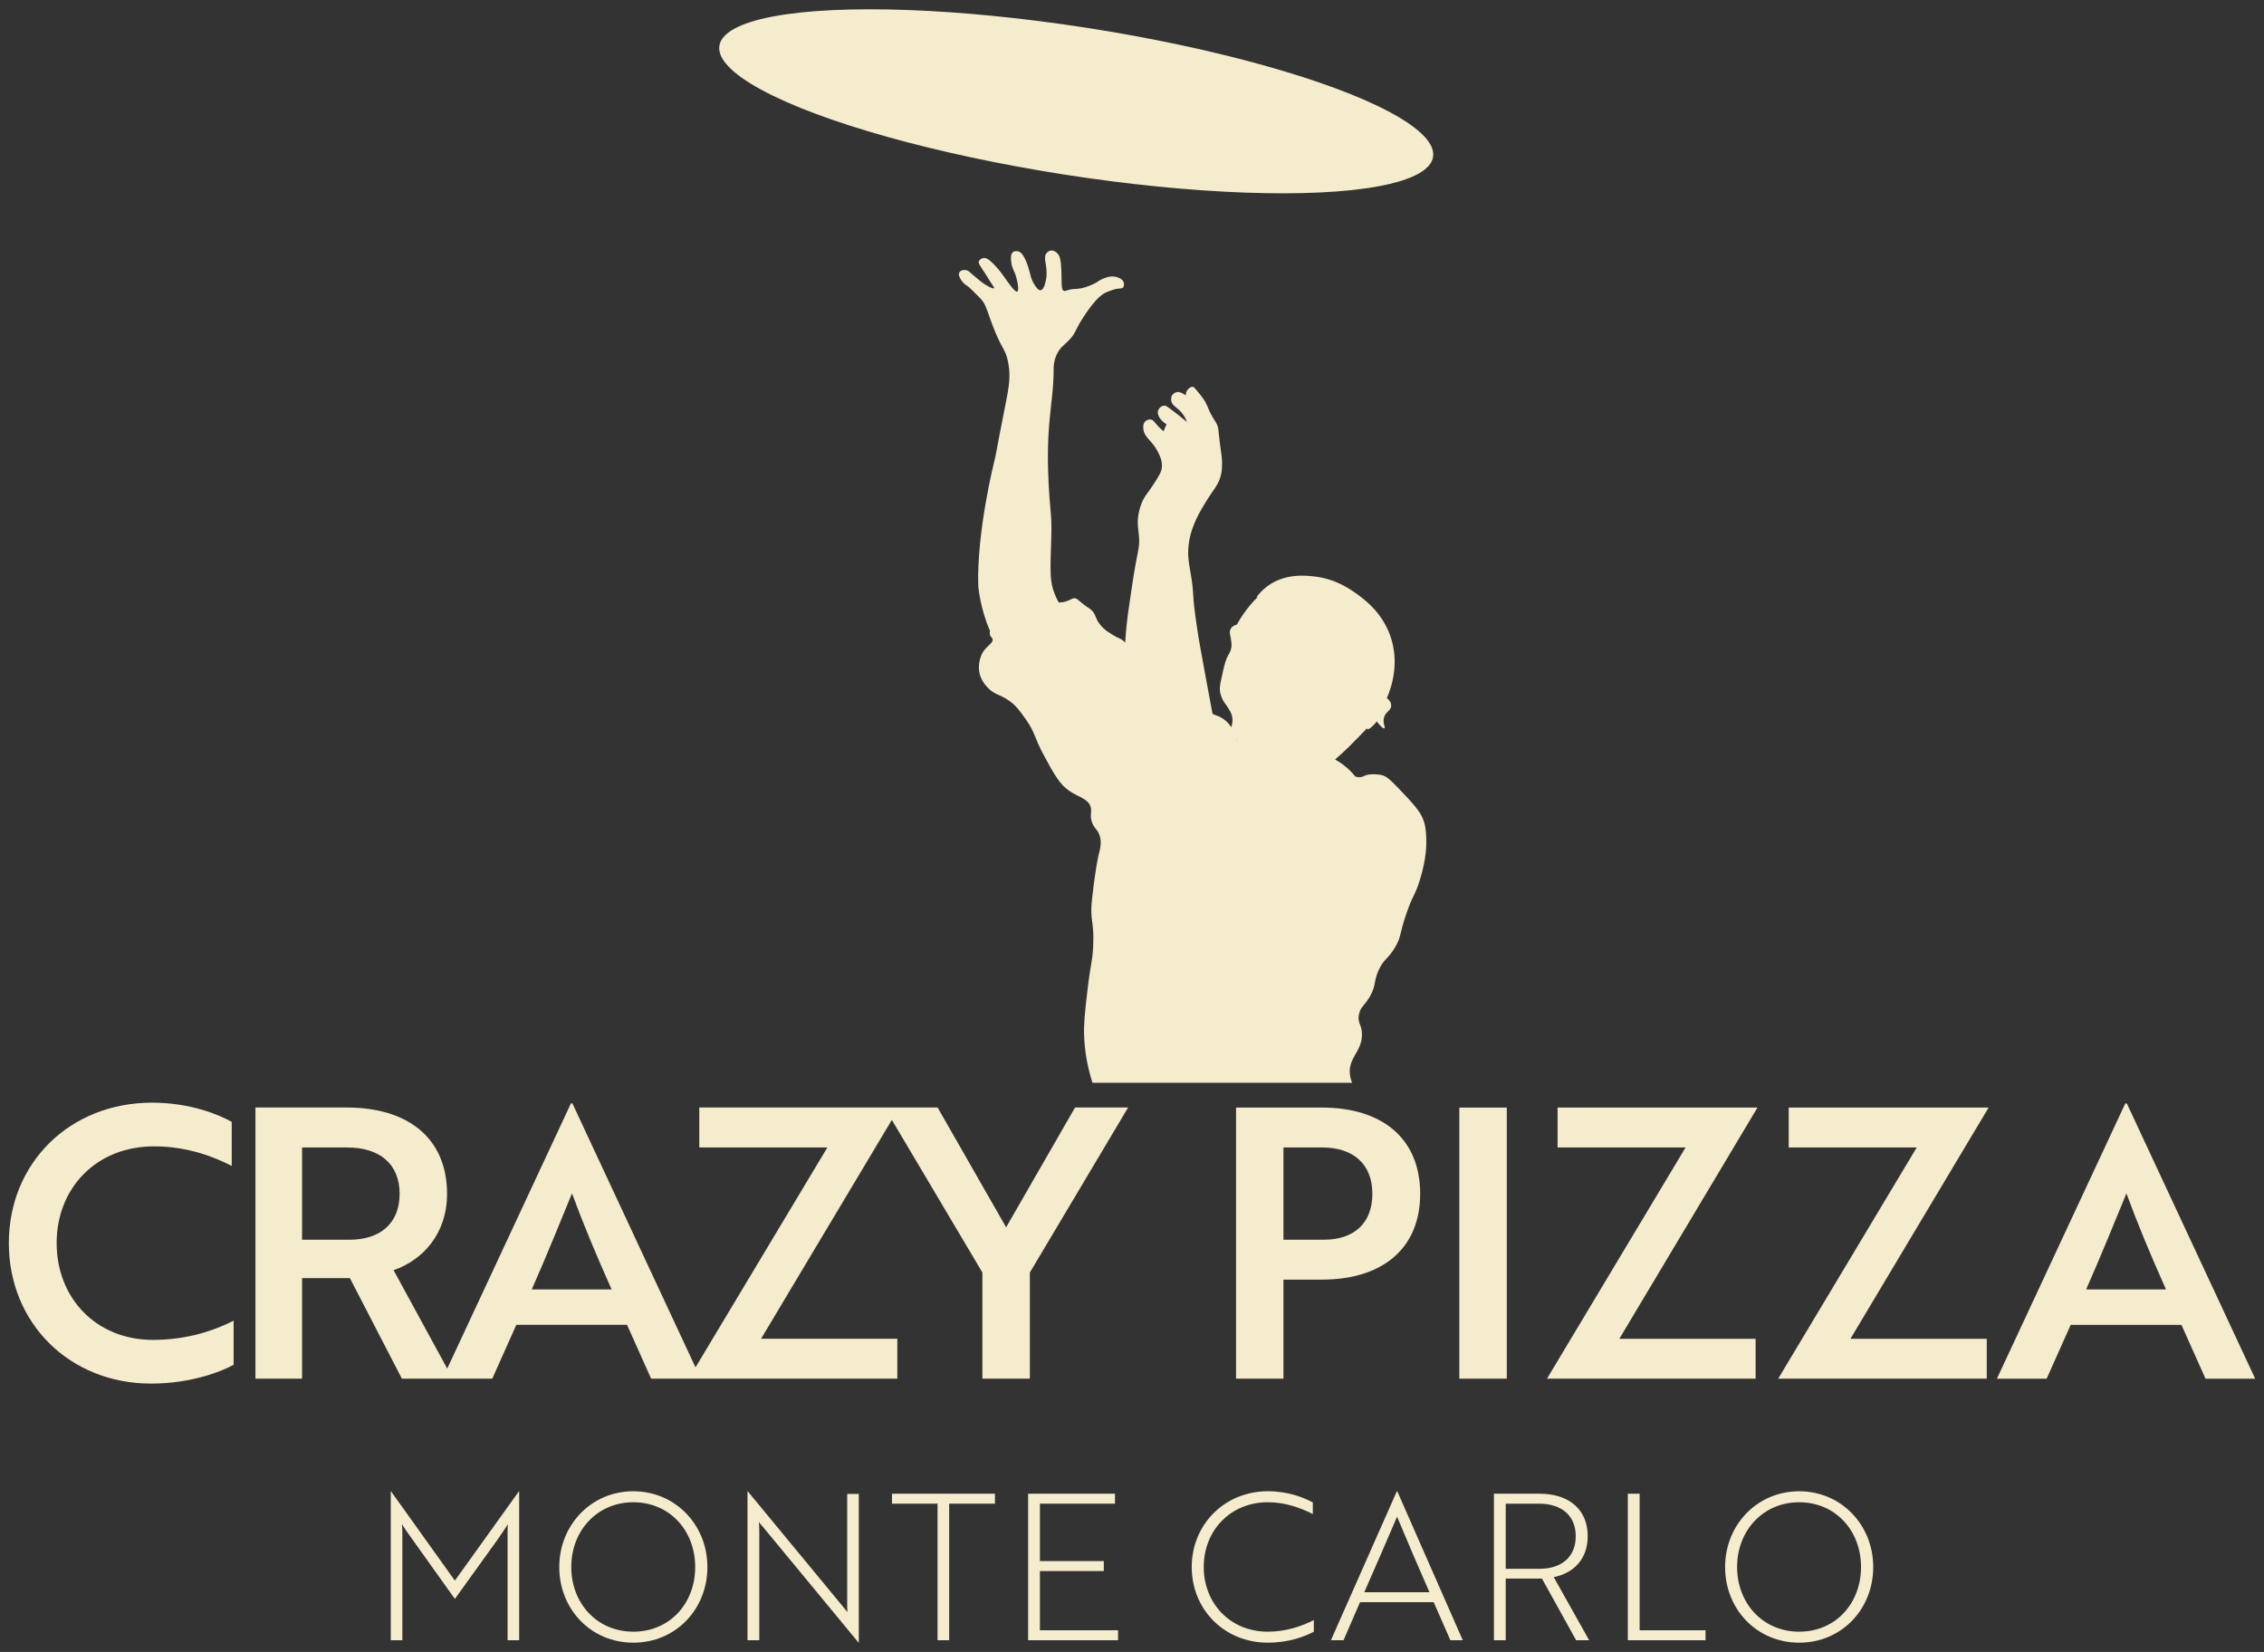 <?xml version="1.0" encoding="UTF-8"?>
<svg xmlns="http://www.w3.org/2000/svg" id="Layer_1" version="1.1" viewBox="0 0 371.4 270.967">
  <rect x="0" y="0" width="371.4" height="270.967" fill="#333333" stroke="none"/>
  <path d="M224.878,163.161c.881-1.68.453-2.078,1.207-3.849.871-2.044,1.628-1.952,2.824-4.013.979-1.688.626-2.016,1.811-5.466,1.109-3.226,1.381-2.832,2.198-5.473,1.096-3.545,1.081-5.792,1.06-6.525-.035-1.222-.059-2.07-.419-3.172-.495-1.511-1.691-2.79-4.065-5.286-1.667-1.753-2.248-2.153-3.008-2.279-.112-.018-1.791-.296-2.661.164-.078.041-.341.189-.711.219-.333.027-.614-.054-.802-.128-.341-.43-.808-.95-1.422-1.477-.309-.265-.898-.74-1.655-1.17-.035-.02-.068-.031-.103-.051,0,0,0,0,0,0-.004-.002-.01-.005-.014-.007-.039-.021-.076-.036-.115-.056.044-.04.089-.081.134-.122.323-.28.711-.624,1.156-1.036.691-.641,1.182-1.133,1.706-1.662.937-.945,1.668-1.692,2.262-2.328-.014.073-.013.13.03.159.212.146.971-.503,1.57-1.275.49.695,1.053,1.239,1.251,1.129.214-.12-.325-.823-.077-1.751.268-1.006,1.152-1.12,1.185-1.931.021-.514-.316-.997-.716-1.256.872-2.013,2.076-5.941.568-10.215-1.411-3.999-4.434-6.135-5.661-7.001-1.09-.769-3.424-2.377-6.852-2.756-1.378-.152-4.731-.523-7.597,1.564-.897.653-1.498,1.366-1.862,1.862.077-.019.164-.039.246-.058-.907.835-1.551,1.678-2.013,2.294-.036.048-.066.093-.101.141-.002.001-.006.004-.007.005-.034.049-.068.099-.103.149-.141.197-.273.387-.395.572-.025.037-.051.074-.076.11.002-.001.004-.001.006-.002-.311.479-.566.915-.756,1.267-.048.013-.097.027-.145.04.003,0,.005,0,.009,0-.265.08-.673.254-.876.652-.074.146-.122.294-.138.461-.016.167,0,.351.053.568.068.276.15.677.192,1.169.016.188.035.41.022.635-.03.521-.224.941-.367,1.198-.048.086-.09.154-.119.202-.4.662-.636,1.462-.987,3.09-.303,1.401-.516,2.141-.409,2.958.007.076.016.144.027.196.036.161.083.317.132.462.052.161.11.314.176.458.065.15.117.258.117.258.017.033.029.051.045.08.003.006.006.011.009.017.092.168.171.287.26.405.139.204.281.401.421.594.324.499.603.937.748,1.418,0,.003.002.005.003.008.027.09.037.187.054.282.024.143.048.286.05.447,0,.049,0,.092-.002.138-.002.07-.004.139-.01.204-.003.034-.005.068-.008.093-.007.06-.016.114-.025.17-.013.083-.028.162-.045.236-.01.042-.019.084-.029.123-.025.095-.051.186-.078.262-.24-.374-.642-.899-1.279-1.34-.122-.085-.24-.157-.352-.22-.078-.044-.148-.078-.218-.113-.028-.014-.059-.031-.086-.044-.202-.095-.359-.151-.433-.178-.235-.087-.465-.187-.698-.279-.311-1.636-.679-3.596-1.088-5.817-.761-4.13-1.148-6.237-1.456-8.286-.952-6.331-.369-5.044-1.099-9.249-.231-1.331-.483-2.575-.29-4.308.23-2.067.961-3.651,1.322-4.417.873-1.853,2.277-3.903,2.712-4.538.451-.659.985-1.397,1.266-2.543.188-.768.191-1.419.189-2.076-.003-.924-.101-1.144-.327-2.935-.31-2.458-.207-2.705-.57-3.441-.278-.563-.445-.634-.954-1.626-.445-.867-.368-.91-.789-1.724,0,0,0,0,0,0-.167-.368-.386-.685-.787-1.196-.008-.011-.015-.02-.023-.03.002-.002.007-.007.008-.009-.006-.005-.012-.011-.018-.017-.032-.031-.054-.064-.071-.094,0,.001-.003.005-.004.007-.174-.223-.373-.47-.606-.75-.381-.474-.469-.572-.64-.599-.289-.046-.582.148-.787.373-.065.071-.122.145-.166.214-.188.296-.208.592-.204.758,0,0,0,0-.001-.002-.009.014-.019.028-.028.041-.097-.075-.237-.164-.402-.253-.05-.027-.091-.054-.146-.081-.028-.013-.046-.02-.072-.032-.007-.003-.012-.007-.019-.01-.008-.003-.014-.005-.021-.008-.102-.047-.2-.084-.286-.109-.02-.006-.044-.01-.064-.015-.043-.01-.084-.026-.13-.03-.025-.002-.051.003-.076.003-.025-.001-.047-.011-.074-.01-.019,0-.038.013-.057.015-.122.012-.244.042-.362.093-.038.017-.07.037-.106.058-.122.068-.238.151-.329.263-.074.091-.125.188-.163.286-.004-.005-.012-.012-.015-.016-.012.044-.024.089-.036.133.004.005.012.013.017.019-.018.07-.035.139-.041.205-.004.04-.002.07-.003.106,0,.053-.003.104,0,.148.006.077.015.136.02.161.171.863.997,1.02,1.807,2.05.397.505.627,1.011.765,1.405-.557-.448-1.001-.814-1.296-1.06,0,0-.356-.295-1.153-.886,0,0,.003-.003.003-.003-.006-.003-.012-.005-.017-.008-.117-.086-.242-.179-.378-.278-.485-.353-.651-.461-.899-.451-.336.013-.671.238-.865.545,0-.002-.003-.005-.003-.006l-.025.049s.003.005.004.007c-.04.07-.082.139-.105.215-.035.117-.065.292-.018.54.16.853,1.003,1.451,1.348,1.669-.004.016-.009.032-.013.049.024.015.051.034.076.049-.096.165-.194.35-.285.568-.077.186-.135.36-.181.52-.049-.043-.099-.091-.147-.131l.05.075c-.526-.444-.905-.85-1.155-1.148-.322-.384-.474-.629-.806-.705-.366-.084-.784.078-1.03.354-.085.096-.34.419-.258,1.157.168,1.52,1.438,1.867,2.399,3.797.324.65.74,1.485.64,2.54-.071.748-.5,1.424-1.355,2.747-1.031,1.595-1.441,1.853-1.927,3.017-.079.19-.348.853-.521,1.743-.345,1.782.026,2.787.081,4.34.04,1.131-.124,1.526-.592,4.043-.411,2.209-.69,4.441-1.037,6.661-.329,2.106-.54,4.201-.671,6.177-.08-.082-.146-.166-.238-.246-.566-.49-.769-.396-1.75-.988-.296-.179-.553-.343-.782-.5-.109-.077-.216-.147-.329-.235-.013-.01-.029-.02-.042-.03-.416-.33-.835-.74-1.159-1.211-.029-.043-.058-.082-.088-.129-.033-.052-.063-.102-.091-.15-.036-.061-.07-.122-.101-.181-.349-.673-.344-1.094-.977-1.693-.385-.364-.435-.255-1.327-.954-.889-.697-.983-.919-1.368-.954-.482-.044-.641.274-1.499.523-.455.132-.845.167-1.131.177-.818-1.452-1.157-2.738-1.271-3.783-.253-2.32.151-6.871.041-9.47-.069-1.623-.156-1.915-.303-3.986-.847-11.928.685-15.083.681-20.922,0-.408-.009-1.484.561-2.633.499-1.005,1.102-1.385,1.846-2.125,1.425-1.416.938-1.735,3.033-4.721,1.256-1.79,2.26-2.856,3.228-3.258,1.235-.512,1.639-.551,1.639-.551.652-.1.907-.03,1.092-.251.251-.3.108-.776.099-.802-.172-.544-.777-.76-1.008-.842-1.081-.386-2.175.122-2.639.337-.53.246-.432.309-1.109.66-1.04.539-1.943.74-2.169.787-1.086.229-1.219.013-2.244.319-.388.116-.504.187-.661.118-.45-.199-.325-1.151-.389-3.101-.066-2.014-.253-2.665-.704-3.097-.114-.109-.472-.452-.939-.425-.424.025-.715.342-.763.395-.728.793.216,2.06-.082,4.147-.03.212-.283,1.888-.914,1.974-.408.055-.806-.576-1.069-.992-.63-1-.549-1.567-1.044-3.024-.682-2.009-1.289-2.263-1.478-2.327-.068-.023-.569-.184-.924.072-.479.345-.369,1.221-.307,1.716.135,1.073.5,1.318.824,2.458.234.824.463,2.176.15,2.313-.351.154-1.329-1.239-2.268-2.578-.215-.307-.969-1.392-2.099-2.395-.277-.246-.703-.599-1.196-.518-.255.042-.613.212-.726.526-.123.339.127.607,1.12,2.149.579.9.367.612.761,1.215.512.784.676.975.615,1.052-.137.172-1.262-.374-2.179-1.109-1.242-.996-1.601-1.334-1.601-1.334-.245-.23-.478-.464-.857-.526-.348-.057-.86.025-1.056.375-.225.401.092.93.256,1.204.319.534.749.817.875.902.802.539,1.416,1.319,2.126,1.976,1.001.925,1.193,1.914,1.999,4.109,1.67,4.553,2.272,4.195,2.717,6.456.34,1.729.343,3.147-.197,5.892-2.175,11.038-1.721,9.138-2.064,10.498,0,0-2.889,11.446-2.619,20.417,0,0,.3,3.674,1.919,7.328-.049.212-.067.452.014.697.122.366.355.428.42.681.136.527-.687.996-1.264,1.686-1.173,1.401-.979,3.289-.956,3.48.166,1.419,1.026,2.368,1.399,2.768,1.106,1.188,1.964,1.09,3.438,2.099,1.2.822,1.828,1.706,2.799,3.073,1.641,2.31,1.365,2.951,2.981,5.932,1.757,3.24,2.635,4.86,4.35,5.963,1.504.967,2.99,1.23,3.346,2.556.223.831-.191,1.359.213,2.495.315.886.74,1.048,1.095,1.765.627,1.263.232,2.622,0,3.529,0,0-.505,1.97-1.104,7.425-.391,3.559.42,3.334.192,7.756-.134,2.587-.404,2.517-.943,7.21-.407,3.542-.611,5.313-.529,7.42.07,1.804.352,4.441,1.365,7.613h42.595c-.124-.296-.3-.788-.365-1.411-.282-2.695,1.937-3.657,1.981-6.425.028-1.733-.831-1.962-.48-3.456.308-1.309,1.039-1.435,1.939-3.15ZM203.112,121.752c.015.032.02.066.033.099-.049-.095-.094-.197-.148-.283.035.059.082.114.111.175.002.003.003.006.004.009ZM206.313,127.492c-.009-.005-.022-.01-.031-.016.01.001.019.003.029.004,0,.003.001.008.002.012ZM202.826,121.297c.062.074.1.157.149.236-.075-.115-.154-.214-.233-.313.028.029.057.045.084.077Z" style="fill: #f4eccc;"></path>
  <ellipse cx="176.552" cy="16.616" rx="12.174" ry="59.246" transform="translate(132.972 188.51) rotate(-81.15)" style="fill: #f4eccc;"></ellipse>
  <path d="M9.292,203.906c0-8.956,6.416-15.873,16.003-15.873,5.554,0,9.939,1.789,12.721,3.208v-7.222c-1.864-1.057-6.611-3.152-13.045-3.152-13.583,0-23.522,9.939-23.522,23.04s9.939,23.04,23.346,23.04c6.61,0,11.673-2.04,13.527-3.088v-7.232c-2.781,1.419-7.288,3.152-13.221,3.152-9.392,0-15.808-6.917-15.808-15.873Z" style="fill: #f4eccc;"></path>
  <path d="M165.05,201.31l-11.237-19.646h-39.098v6.555h21.009l-21.63,36.066-20.193-43.298h-.241l-20.295,43.502-8.799-16.142c4.821-1.669,8.771-5.98,8.771-12.535,0-9.077-6.36-14.148-16.429-14.148h-15.001v44.476h7.649v-16.494h7.844l8.53,16.494h14.825l3.95-8.836h18.154l3.959,8.836h40.387v-6.546h-22.354l21.455-35.899,14.853,25.033v17.412h7.788v-17.412l16.114-27.064h-8.706l-11.302,19.646ZM57.333,203.35h-7.779v-15.131h7.417c5.248,0,8.585,2.652,8.585,7.593,0,4.886-3.217,7.538-8.224,7.538ZM87.234,211.5c2.401-5.433,4.701-11.117,6.601-15.752,1.864,5.072,3.959,10.069,6.5,15.752h-13.101Z" style="fill: #f4eccc;"></path>
  <path d="M232.975,195.818c0-9.086-6.24-14.148-16.123-14.148h-14.084v44.467h7.779v-16.244h6.305c9.883,0,16.123-5.062,16.123-14.074ZM217.223,203.346h-6.676v-15.131h6.37c4.997,0,8.214,2.661,8.214,7.602,0,4.877-3.087,7.529-7.909,7.529Z" style="fill: #f4eccc;"></path>
  <rect x="239.396" y="181.674" width="7.788" height="44.466" style="fill: #f4eccc;"></rect>
  <polygon points="288.001 226.136 288.001 219.599 265.647 219.599 288.307 181.669 255.513 181.669 255.513 188.215 276.513 188.215 253.779 226.136 288.001 226.136" style="fill: #f4eccc;"></polygon>
  <polygon points="293.432 181.669 293.432 188.215 314.432 188.215 291.708 226.136 325.92 226.136 325.92 219.599 303.557 219.599 326.226 181.669 293.432 181.669" style="fill: #f4eccc;"></polygon>
  <path d="M348.897,180.993h-.25l-21.065,45.153h8.159l3.95-8.836h18.163l3.95,8.836h8.15l-21.056-45.153ZM342.221,211.505c2.41-5.442,4.701-11.117,6.61-15.752,1.863,5.062,3.95,10.06,6.49,15.752h-13.101Z" style="fill: #f4eccc;"></path>
  <path d="M74.619,259.263l-10.482-14.655h-.033v24.436h1.903v-17.225c0-.567,0-1.135-.067-1.804l.701,1.068,7.978,11.183,6.776-9.413c.634-.935,1.469-2.07,1.903-2.838-.033.669-.033,1.236-.033,1.804v17.225h1.903v-24.436h-.033l-10.515,14.655Z" style="fill: #f4eccc;"></path>
  <path d="M103.896,244.608c-6.943,0-12.151,5.576-12.151,12.419,0,6.942,5.208,12.418,12.151,12.418s12.151-5.476,12.151-12.418c0-6.877-5.241-12.419-12.151-12.419ZM103.896,267.641c-5.942,0-10.181-4.639-10.181-10.614,0-5.943,4.24-10.616,10.181-10.616,5.975,0,10.148,4.672,10.148,10.616,0,5.975-4.173,10.614-10.148,10.614Z" style="fill: #f4eccc;"></path>
  <path d="M138.98,262.9c0,.635,0,1.169.033,1.536-.133-.2-.434-.534-.667-.834l-15.689-18.995h-.033v24.436h1.935v-17.893c0-.634-.033-1.135-.067-1.534.133.233.434.567.667.834l15.69,18.995h.033v-24.403h-1.903v17.859Z" style="fill: #f4eccc;"></path>
  <polygon points="146.325 246.644 153.802 246.644 153.802 269.043 155.706 269.043 155.706 246.644 163.216 246.644 163.216 245.009 146.325 245.009 146.325 246.644" style="fill: #f4eccc;"></polygon>
  <polygon points="170.594 257.694 181.076 257.694 181.076 256.058 170.594 256.058 170.594 246.644 182.912 246.644 182.912 245.009 168.659 245.009 168.659 269.043 183.413 269.043 183.413 267.408 170.594 267.408 170.594 257.694" style="fill: #f4eccc;"></polygon>
  <path d="M197.469,257.027c0-5.943,4.339-10.616,10.516-10.616,2.937,0,5.474.967,7.376,1.935v-1.902c-1.468-.802-4.038-1.837-7.376-1.837-7.145,0-12.486,5.509-12.486,12.419,0,6.977,5.341,12.418,12.486,12.418,3.438,0,6.042-1.002,7.544-1.803v-1.902c-1.903.968-4.507,1.902-7.544,1.902-6.176,0-10.516-4.639-10.516-10.614Z" style="fill: #f4eccc;"></path>
  <path d="M229.149,244.608l-10.817,24.436h2.07l2.704-6.243h12.085l2.737,6.243h2.036l-10.749-24.436h-.067ZM223.808,261.165c1.835-4.206,3.604-8.211,5.374-12.384,1.736,4.173,3.471,8.178,5.308,12.384h-10.682Z" style="fill: #f4eccc;"></path>
  <path d="M260.46,251.985c0-4.339-3.004-6.977-7.944-6.977h-7.444v24.035h1.935v-10.115h5.942l5.609,10.115h2.136l-5.809-10.348c3.371-.669,5.574-3.072,5.574-6.71ZM252.517,257.326h-5.509v-10.682h5.441c3.807,0,6.043,2.003,6.043,5.341,0,3.305-2.203,5.341-5.975,5.341Z" style="fill: #f4eccc;"></path>
  <polygon points="268.974 245.009 267.039 245.009 267.039 269.043 279.79 269.043 279.79 267.408 268.974 267.408 268.974 245.009" style="fill: #f4eccc;"></polygon>
  <path d="M295.146,244.608c-6.943,0-12.151,5.576-12.151,12.419,0,6.942,5.208,12.418,12.151,12.418s12.151-5.476,12.151-12.418c0-6.877-5.241-12.419-12.151-12.419ZM295.146,267.641c-5.942,0-10.181-4.639-10.181-10.614,0-5.943,4.24-10.616,10.181-10.616,5.975,0,10.148,4.672,10.148,10.616,0,5.975-4.173,10.614-10.148,10.614Z" style="fill: #f4eccc;"></path>
</svg>

